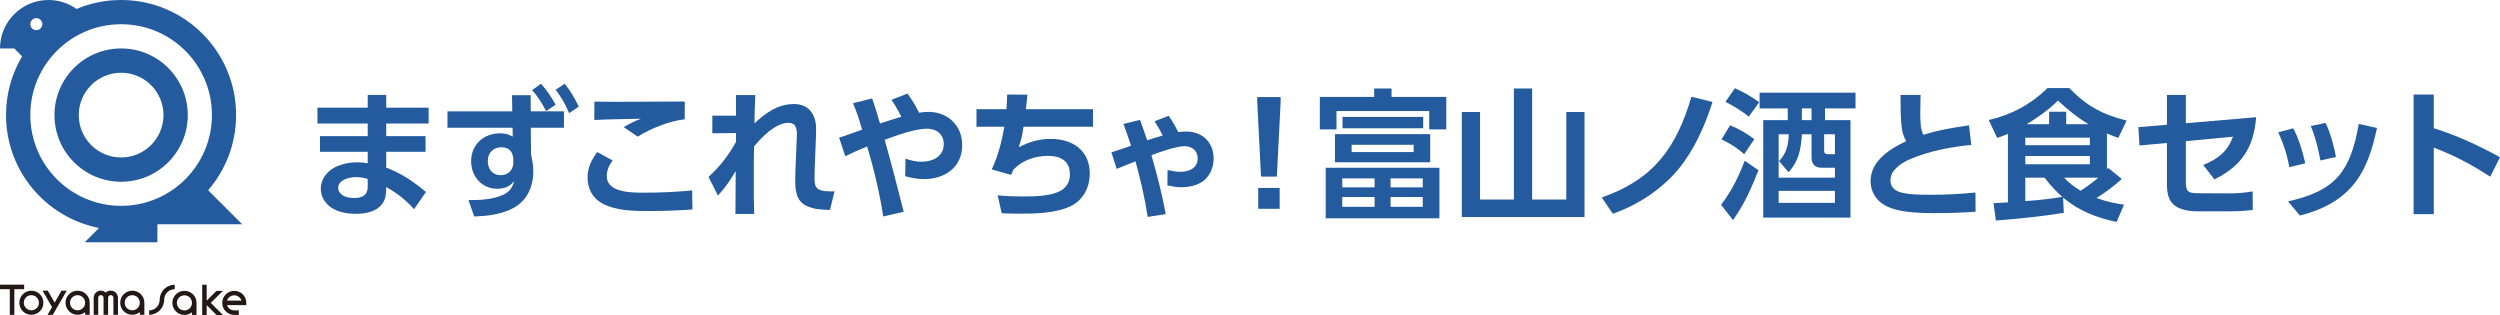 <?xml version="1.0" encoding="UTF-8"?><svg id="_レイヤー_2" xmlns="http://www.w3.org/2000/svg" viewBox="0 0 357.07 44.99"><defs><style>.cls-1{fill:#235b9e;}.cls-2{fill:#231815;}</style></defs><g id="_レイヤー_2-2"><polygon class="cls-2" points="3.45 40.66 0 40.66 0 41.31 1.4 41.31 1.4 44.97 2.05 44.97 2.05 41.31 3.45 41.31 3.45 40.66"/><path class="cls-2" d="m4.48,41.52c-.96,0-1.72.77-1.72,1.72s.77,1.72,1.72,1.72,1.72-.77,1.72-1.72-.77-1.72-1.72-1.72Zm0,2.8c-.59,0-1.08-.48-1.08-1.08s.48-1.08,1.08-1.08,1.08.48,1.08,1.08-.48,1.08-1.08,1.08Z"/><path class="cls-2" d="m11.08,41.52c-.96,0-1.72.77-1.72,1.72s.77,1.72,1.72,1.72c.41,0,.78-.14,1.08-.38v.38h.65v-1.72c0-.96-.77-1.72-1.72-1.72h0Zm1.08,1.72h0c0,.59-.48,1.08-1.08,1.08s-1.08-.48-1.08-1.08.48-1.08,1.08-1.08,1.08.48,1.08,1.08h0Z"/><path class="cls-2" d="m18.89,41.52c-.96,0-1.72.77-1.72,1.72s.77,1.72,1.72,1.72c.41,0,.78-.14,1.08-.38v.38h.65v-1.72c0-.96-.77-1.72-1.72-1.72h0Zm0,2.8c-.59,0-1.08-.48-1.08-1.08s.48-1.08,1.08-1.08,1.08.48,1.08,1.08-.48,1.08-1.08,1.08Z"/><path class="cls-2" d="m26.34,41.54c-.96,0-1.72.77-1.72,1.72s.77,1.72,1.72,1.72c.41,0,.78-.14,1.08-.38v.38h.65v-1.72c0-.96-.77-1.72-1.72-1.72h0Zm0,2.8c-.59,0-1.08-.48-1.08-1.08s.48-1.08,1.08-1.08,1.08.48,1.08,1.08-.48,1.08-1.08,1.08Z"/><path class="cls-2" d="m15.8,41.51c-.27,0-.52.1-.7.28-.18-.17-.43-.28-.7-.28-.56,0-1.02.46-1.02,1.02v2.43h.65v-2.43c0-.21.17-.38.38-.38s.38.17.38.38v2.43h.65v-2.43c0-.21.17-.38.38-.38s.38.17.38.38v2.43h.65v-2.43c0-.56-.46-1.02-1.02-1.02h0Z"/><path class="cls-2" d="m24.96,40.67c-1.19,0-2.15.96-2.15,2.15,0,.84-.68,1.51-1.51,1.51v.63c1.19,0,2.15-.96,2.15-2.15,0-.84.68-1.51,1.51-1.51,0,0,0-.63,0-.63Z"/><path class="cls-2" d="m35.18,43.26c0-.96-.77-1.72-1.72-1.72s-1.72.77-1.72,1.72.77,1.72,1.72,1.72h.65v-.65h-.65c-.48,0-.89-.32-1.03-.75h2.75s0-.32,0-.32Zm-1.72-1.08c.48,0,.89.32,1.03.75h-2.06c.14-.44.54-.75,1.03-.75h0Z"/><polygon class="cls-2" points="31.84 41.54 30.92 41.54 29.52 42.94 29.52 40.67 28.88 40.67 28.88 44.99 29.52 44.99 29.52 43.58 30.92 44.99 31.84 44.99 30.11 43.26 31.84 41.54"/><polygon class="cls-2" points="8.78 41.52 7.81 43.22 6.83 41.52 6.08 41.52 7.43 43.86 6.79 44.97 7.54 44.97 9.53 41.52 8.78 41.52"/><path class="cls-1" d="m17.3,6.92c-5.26,0-9.52,4.26-9.52,9.52s4.26,9.52,9.52,9.52,9.52-4.26,9.52-9.52-4.26-9.52-9.52-9.52Zm0,15.57c-3.35,0-6.05-2.71-6.05-6.05s2.71-6.05,6.05-6.05,6.05,2.71,6.05,6.05-2.71,6.05-6.05,6.05Z"/><path class="cls-1" d="m29.73,27.17c2.49-2.88,3.99-6.64,3.99-10.74C33.73,7.35,26.37,0,17.3,0c-2.26,0-4.41.45-6.37,1.28-1.13-.81-2.52-1.28-4.01-1.28C3.1,0,0,3.1,0,6.92h2.03l1.13,1.13c-1.46,2.45-2.3,5.32-2.3,8.38,0,8,5.71,14.65,13.28,16.13h0l-2.04,2.04h10.38v-2.57h12.11l-4.86-4.86h0ZM5.19,2.59c.48,0,.86.39.86.86s-.39.86-.86.86-.86-.39-.86-.86.39-.86.86-.86Zm12.11,26.81c-7.17,0-12.97-5.81-12.97-12.97S10.13,3.46,17.3,3.46s12.97,5.81,12.97,12.97-5.81,12.97-12.97,12.97Z"/><path class="cls-1" d="m61.22,15.38v2.26h-6.06v1.8h5.62v2.24h-5.62v2.26c2.14.8,3.94,2.02,5.68,3.48l-1.7,2.46c-1.18-1.32-2.42-2.3-3.98-3.16l-.02.7c-.08,2.4-2.24,3.12-4.28,3.12-1.14,0-2.56-.22-3.5-.86-.96-.66-1.54-1.56-1.54-2.74,0-1.46,1.04-2.66,2.34-3.2.9-.38,1.86-.56,2.84-.56.54,0,.98.06,1.52.14v-1.64h-6.82v-2.24h6.82v-1.8h-7.18v-2.26h7.18v-1.82h2.64v1.82s6.06,0,6.06,0Zm-10.4,9.92c-.92,0-2.52.36-2.52,1.54,0,.48.34.9.74,1.12.42.24,1.06.32,1.54.32,1.12,0,1.94-.36,1.94-1.62v-1.1c-.56-.18-1.1-.26-1.7-.26Z"/><path class="cls-1" d="m80.55,15.9v2.34h-4.74l.04,3.86c.18.82.32,1.54.32,2.38,0,2.34-1.02,4.4-3.18,5.4-1.64.78-3.48.98-5.26,1.04l-.82-2.34c1.54,0,3.32-.04,4.86-.72,1-.44,1.4-1,1.68-2.04-.56.82-1.46,1.14-2.44,1.14-2.2,0-3.72-1.78-3.72-3.92,0-2.42,1.8-4,4.16-4,.72,0,1.16.12,1.78.48l-.02-1.28h-9.3v-2.34h9.26l-.04-2.3h2.66l.02,2.3s4.74,0,4.74,0Zm-10.88,7.1c0,1.12.64,2.02,1.84,2.02,1.04,0,1.8-.72,1.8-1.76v-.74c-.1-.52-.3-1.48-1.72-1.48-1.16,0-1.92.8-1.92,1.96Zm7.6-11.04c.86.94,1.46,1.9,2.1,3l-1.38.9c-.66-1.28-1.06-1.88-1.98-3l1.26-.9Zm3.38,0c.9,1.1,1.38,2,2.02,3.26l-1.38.94c-.58-1.34-1.06-2.18-1.92-3.34l1.28-.86Z"/><path class="cls-1" d="m87.5,22.92c-.48.64-.84,1.4-.84,2.22,0,2.34,3.42,2.38,5.16,2.38,2.6,0,4.68-.1,7.04-.32l.04,2.72c-2.32.16-4.18.22-6.28.22s-4.68-.02-6.66-1.12c-1.34-.74-2.04-2.1-2.04-3.62s.56-2.54,1.38-3.68c0,0,2.2,1.2,2.2,1.2Zm.62-8.38c3.24,0,6.46-.02,9.68-.04v2.54c-2.14.22-4.9,1.32-6.72,2.48l-2-1.36c.94-.56,1.46-.8,2.46-1.2-2.22.06-4.44.06-6.66.18l.02-2.62c1.08,0,2.14.02,3.22.02Z"/><path class="cls-1" d="m101.74,19.04v-2.52h3.38v-2.94h2.76c-.08,1.34-.1,2.7-.12,4.04,1.6-1.5,3.34-2.76,5.64-2.76,2.14,0,3.16,1.52,3.16,3.52,0,.38,0,.74-.02,1.18l-.12,3.1c-.04.88-.08,1.74-.08,2.62,0,1.36.04,2.06,2.4,2.06.16,0,.3,0,.46-.02l-.66,2.66c-1.14-.02-2.32-.08-3.36-.58-1.5-.72-1.6-2.26-1.6-3.74,0-1,.06-1.98.1-2.98l.12-3c.02-.3.02-.4.02-.56,0-.38-.04-.7-.22-1.08-.16-.34-.58-.5-.98-.5-1.84,0-3.84,2.06-4.92,3.38-.04,1.66-.04,3.32-.04,5,0,1.54,0,3.08.06,4.64h-2.68c.02-2.06.02-4.1.04-6.14-.82,1.4-1.44,2.3-2.54,3.52l-1.34-2.68c1.68-1.52,2.8-3.02,3.92-4.98v-1.28l-3.38.04h0Z"/><path class="cls-1" d="m129.07,30.24l-2.92.68c-.48-3.2-1.36-6.9-2.3-10-1.06.44-2.1.88-3.12,1.4l-.88-2.66c.96-.28,2.28-.8,3.28-1.14-.36-1.28-.76-2.56-1.3-3.78l2.74-.68c.4,1.18.78,2.38,1.12,3.58,1-.34,2.02-.66,3.04-.96-.44-.92-.84-1.58-1.4-2.42l2.28-.9c.66.92,1.16,1.72,1.66,2.74.46-.08.9-.12,1.36-.12,2.74,0,4.8,1.96,4.8,4.74,0,3.18-2.48,4.86-5.46,4.86-.92,0-1.8-.16-2.68-.42l.04-2.5c.74.26,1.48.44,2.3.44,1.54,0,3.16-.72,3.16-2.5,0-1.42-1-2.22-2.38-2.22-1.64,0-4,.84-6.06,1.58.98,3.42,1.84,6.86,2.72,10.28Z"/><path class="cls-1" d="m156.11,15.6v2.5h-9.92c-.18,1.14-.3,1.8-.68,2.92,1.54-.76,2.84-1.18,4.56-1.18,3.14,0,5.58,1.64,5.58,4.98,0,1.88-.9,3.68-2.6,4.56-2.16,1.08-5.08,1.14-7.46,1.14-.84,0-1.68-.02-2.52-.06l-.58-2.56c1.2.12,2.38.16,3.58.16,1.68,0,4.66,0,5.94-1.2.6-.54.8-1.22.8-2.02,0-1.9-1.42-2.58-3.12-2.58-1.82,0-3.66.62-4.92,1.94-.14.28-.24.5-.34.78l-2.78-.78c.9-1.94,1.44-4,1.8-6.1h-3.98v-2.5h4.28c.06-.7.08-1.4.1-2.1l2.9.02c-.06.7-.14,1.4-.22,2.08h9.58,0Z"/><path class="cls-1" d="m166.5,30.58l-2.58.4c-.4-2.68-1.02-5.34-1.74-7.94-.88.36-1.78.72-2.68,1.08l-.76-2.36c.94-.3,1.88-.62,2.8-.94-.36-1.12-.66-2.02-1.08-3.12l2.36-.58c.38.96.7,1.94,1.02,2.92.74-.24,1.48-.48,2.22-.68-.32-.72-.74-1.38-1.16-2.04l2.02-.78c.56.8.92,1.44,1.36,2.32.38-.04.76-.08,1.12-.08,2.34,0,3.94,1.54,3.94,3.88,0,1.1-.4,2.18-1.2,2.96-.9.84-2.24,1.12-3.44,1.12-.56,0-1-.06-1.96-.26l.02-2.2c.62.12,1.18.26,1.82.26,1.22,0,2.48-.5,2.48-1.92,0-1.1-.8-1.74-1.86-1.74-1.22,0-3.54.84-4.74,1.28.8,2.8,1.52,5.56,2.04,8.42Z"/><path class="cls-1" d="m179.57,14.6v-.74h3.34v.74l-.54,10.62h-2.26l-.54-10.62h0Zm.14,12.24h3.06v2.98h-3.06v-2.98Z"/><path class="cls-1" d="m198.75,12.64v1.2h7.82v4.64h-2.44v-2.62h-13.24v2.62h-2.38v-4.64h7.76v-1.2h2.48Zm6.84,18.54h-16.24v-7.22h16.24v7.22Zm-1.32-8h-13.6v-4.02h13.6v4.02Zm-12.56,2.3v1.28h4.62v-1.28h-4.62Zm0,2.66v1.4h4.62v-1.4h-4.62Zm.04-11.44h11.52v1.62h-11.52v-1.62Zm1.3,3.98v1.04h8.86v-1.04h-8.86Zm5.56,4.8v1.28h4.6v-1.28h-4.6Zm0,2.66v1.4h4.6v-1.4h-4.6Z"/><path class="cls-1" d="m218.83,12.64v15.86h4.88v-12.5h2.6v15h-17.52v-15h2.6v12.5h4.84v-15.86h2.6,0Z"/><path class="cls-1" d="m239.74,24.14c-2.46,2.96-5.78,5.1-9.38,6.4l-1.58-2.34c7.38-2.56,10.66-7.08,12.8-14.38l3.02.74c-1.1,3.4-2.56,6.78-4.86,9.58Z"/><path class="cls-1" d="m245.82,29.24c1.52-1.98,2.48-3.96,3.38-6.28l1.96,1.36c-1.04,2.6-2,4.82-3.64,7.12l-1.7-2.2h0Zm4.74-9.36l-1.44,2.14c-.96-.86-2.06-1.58-3.24-2.1l1.22-2.02c1.2.46,2.44,1.2,3.46,1.98Zm.7-5.28l-1.48,2.06c-1.08-.86-2.1-1.48-3.34-2.12l1.36-1.94c1.22.56,2.38,1.2,3.46,2h0Zm13.04,2.56v13.92h-12.46v-13.92h3.5v-1.68h-4.02v-2.24h13.7v2.24h-4.36v1.68h3.64,0Zm-4.12,6.8c-.94,0-1.44-.52-1.44-1.44v-3.34h-1.38c-.12,2.08-.44,3.86-1.92,5.42l-1.34-1.6c1.06-1.06,1.34-2.36,1.38-3.82h-1.44v6.2h8.04v-1.42s-1.9,0-1.9,0Zm-6.14,3.3v1.72h8.04v-1.72h-8.04Zm4.7-11.78h-1.38v1.68h1.38s0-1.68,0-1.68Zm1.8,6.06c0,.36.18.48.52.48h1.02v-2.84h-1.54v2.36h0Z"/><path class="cls-1" d="m281.23,17.9l.32,2.8c-2.96.28-6.06.88-8.8,2.06-.92.38-2.32,1.3-2.62,2.28-.08.24-.12.52-.12.76,0,.92.66,1.46,1.48,1.68,1.24.34,2.92.34,4.2.34,2.16,0,4.32-.1,6.46-.32l.02,2.74c-1.9.14-3.8.2-5.7.2-2.3,0-6.26-.02-8.02-1.66-.84-.78-1.28-1.78-1.28-2.92,0-2.88,2.78-4.62,5.1-5.7-.4-.64-.54-1.22-.66-1.98-.16-1.26-.16-3.28-.16-4.62h2.86c-.02.8-.04,1.58-.04,2.36,0,1.66.04,2.54.44,3.34,2.12-.68,4.32-1.04,6.52-1.36Z"/><path class="cls-1" d="m300.93,24.18c.06-.06.12-.14.18-.2l1.94,1.58c-1.12,1.02-2.34,1.92-3.6,2.72,1.42.52,2.44.74,3.92.96l-1.06,2.46c-2.84-.6-5.42-1.58-7.64-3.48l.1,2.18c-3.22.52-6.46.84-9.7,1.1l-.34-2.48c.7-.02,1.38-.08,2.06-.12v-9.78c-.56.24-.96.38-1.54.58l-1.2-2.56c3.14-.7,6.1-2.28,8.38-4.56h3.12c2.44,2.54,4.8,3.8,8.2,4.64l-1.2,2.48c-.54-.2-1.08-.4-1.62-.64v5.12h0Zm-11.66-4.52v1.08h9.22v-1.08h-9.22Zm0,2.62v1.18h9.22v-1.18h-9.22Zm5.28,5.84c-1.02-.92-1.7-1.66-2.52-2.74h-2.76v3.34c1.56-.1,3.76-.32,5.28-.6Zm-.62-13.76c-1.18,1.22-3.02,2.54-4.48,3.38h3.22v-1.78h2.44v1.78h3.18c-1.64-1-2.96-2.08-4.36-3.38Zm5.76,11.02h-4.88c.8.82,1.38,1.28,2.36,1.86.88-.56,1.72-1.18,2.52-1.86h0Z"/><path class="cls-1" d="m305.58,20.78l-.16-2.62,4.08-.34v-4.26h2.7v4.04l10.04-.86c-.34,4.32-2.06,6.96-5.96,8.88l-1.6-2.06c2.12-.86,3.42-1.86,4.26-4.04l-6.74.64v5.88c0,1.48.5,1.56,1.96,1.56l4.34.02c1.08,0,2.16-.1,3.24-.28l.02,2.64c-1.06.14-2.1.2-3.16.2h-4.9c-1.04,0-2.36-.22-3.18-.9-.88-.7-1.02-1.94-1.02-3v-5.86l-3.92.36Z"/><path class="cls-1" d="m329.26,23.32l-2.28.56c-.3-1.72-.84-3.4-1.58-4.98l2.14-.58c.82,1.56,1.32,3.28,1.72,5h0Zm6.7,3.26c-1.92,2.22-4.66,3.52-7.48,4.2l-1.68-2.02c6.84-1.5,8.92-4.34,10.1-11.06l2.6.58c-.64,2.96-1.52,5.98-3.54,8.3Zm-2.32-4.16l-2.22.5c-.32-1.7-.7-3.32-1.38-4.92l2.12-.44c.66,1.38,1.22,3.34,1.48,4.86Z"/><path class="cls-1" d="m357.07,22.46l-1.4,2.78c-2.82-1.82-4.92-2.94-8.06-4.16v9.5h-2.88V13.5h2.88v4.8c3.36,1.08,6.38,2.46,9.46,4.16Z"/></g></svg>
